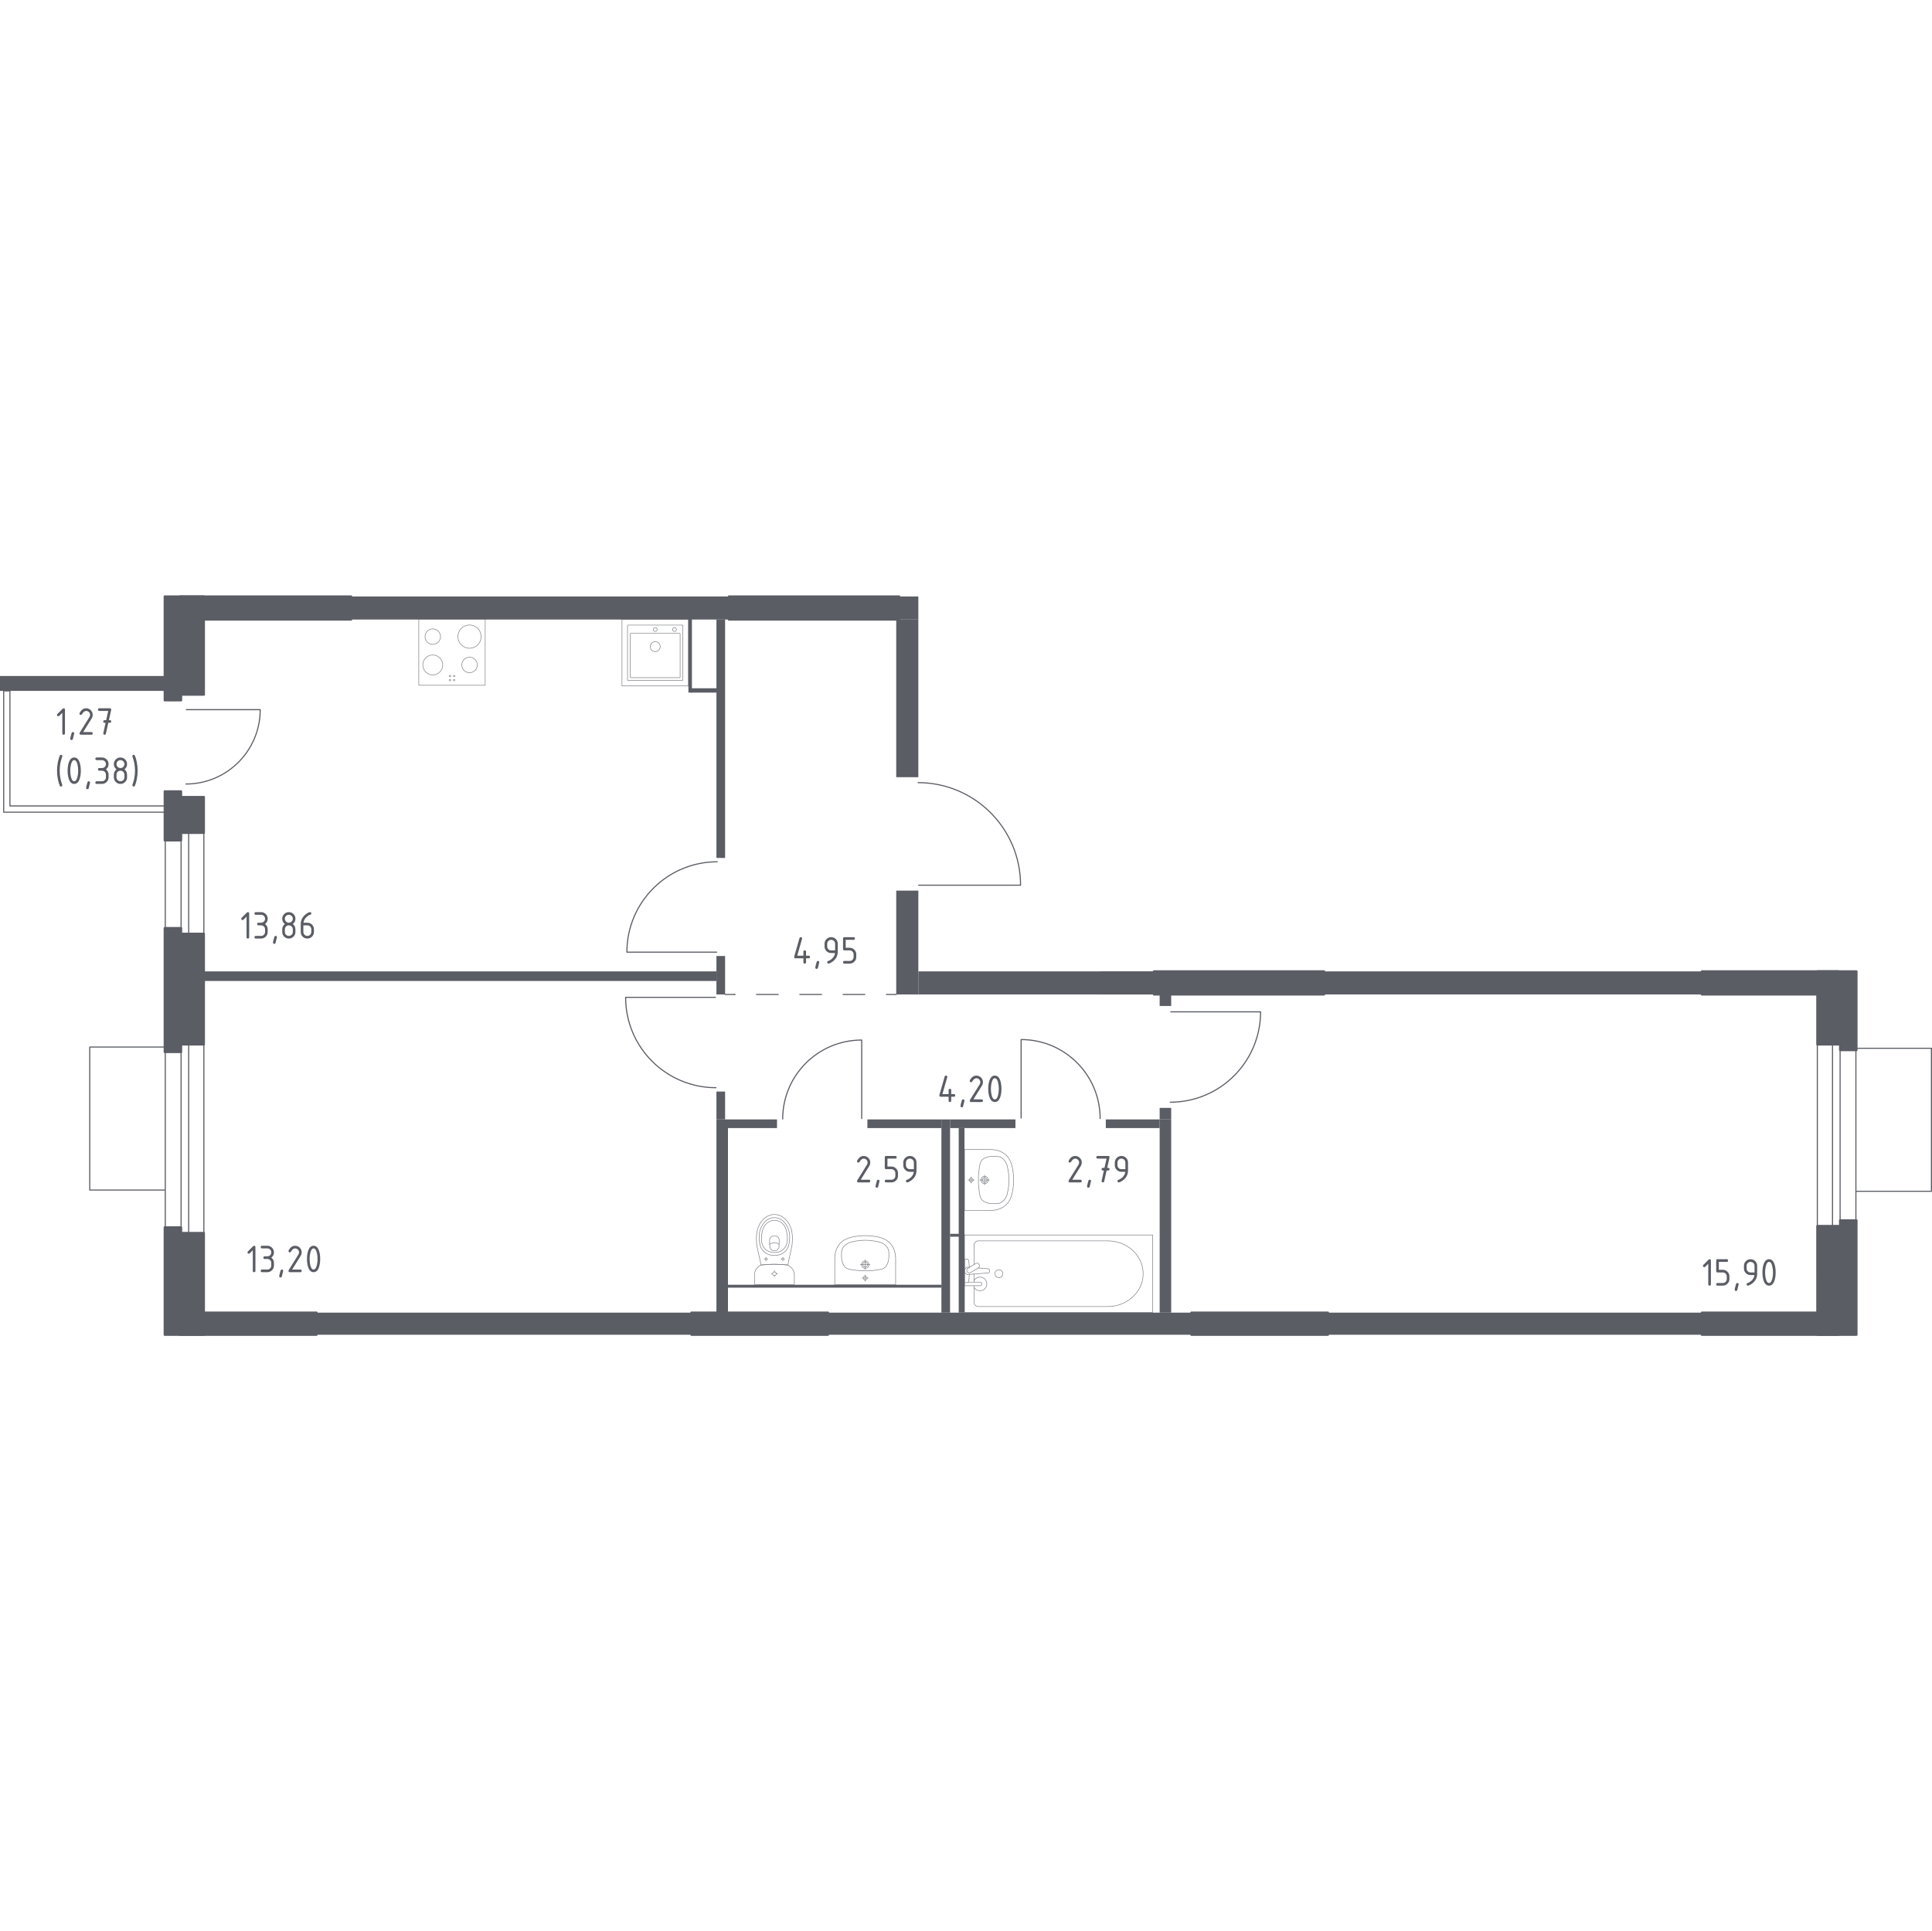 <?xml version="1.0" encoding="iso-8859-1"?>
<!-- Generator: Adobe Illustrator 27.0.0, SVG Export Plug-In . SVG Version: 6.00 Build 0)  -->
<svg version="1.1" xmlns="http://www.w3.org/2000/svg" xmlns:xlink="http://www.w3.org/1999/xlink" x="0px" y="0px"
	 viewBox="0 0 1000.283 1000" style="enable-background:new 0 0 1000.283 1000;" xml:space="preserve">
<g id="&#x426;&#x432;&#x435;&#x442;_&#x43A;&#x432;">
</g>
<g id="&#x41E;&#x43A;&#x43D;&#x430;_x2C__&#x434;&#x432;&#x435;&#x440;&#x438;">
	<g>
		
			<path style="fill:none;stroke:#5B5D65;stroke-width:0.566;stroke-linecap:round;stroke-linejoin:round;stroke-miterlimit:10;" d="
			M475.621,458.365l52.773,0c0-29.339-23.767-53.117-53.09-53.117"/>
	</g>
	<g>
		
			<path style="fill:none;stroke:#5B5D65;stroke-width:0.566;stroke-linecap:round;stroke-linejoin:round;stroke-miterlimit:10;" d="
			M370.395,516.425l-46.488,0c0,25.845,20.936,46.792,46.768,46.792"/>
	</g>
	<g>
		
			<path style="fill:none;stroke:#5B5D65;stroke-width:0.566;stroke-linecap:round;stroke-linejoin:round;stroke-miterlimit:10;" d="
			M371.059,493.032l-46.488,0c0-25.845,20.936-46.792,46.768-46.792"/>
	</g>
	<g>
		
			<path style="fill:none;stroke:#5B5D65;stroke-width:0.566;stroke-linecap:round;stroke-linejoin:round;stroke-miterlimit:10;" d="
			M606.17,523.936l46.488,0c0,25.845-20.936,46.792-46.768,46.792"/>
	</g>
	<g>
		
			<path style="fill:none;stroke:#5B5D65;stroke-width:0.566;stroke-linecap:round;stroke-linejoin:round;stroke-miterlimit:10;" d="
			M446.146,579.187V538.54c-22.597,0-40.912,18.305-40.912,40.891"/>
	</g>
	<g>
		
			<path style="fill:none;stroke:#5B5D65;stroke-width:0.566;stroke-linecap:round;stroke-linejoin:round;stroke-miterlimit:10;" d="
			M528.68,578.938v-40.646c22.597,0,40.912,18.306,40.912,40.891"/>
	</g>
	
		<polyline style="fill:none;stroke:#5B5D65;stroke-width:0.566;stroke-linecap:round;stroke-linejoin:round;stroke-miterlimit:10;" points="
		85.291,616.207 46.465,616.207 46.465,542.159 85.235,542.159 	"/>
	<g>
		
			<rect x="93.758" y="539.123" style="fill:none;stroke:#5B5D65;stroke-width:0.566;stroke-linecap:round;stroke-linejoin:round;stroke-miterlimit:10;" width="3.931" height="103.405"/>
		
			<rect x="85.578" y="539.123" style="fill:none;stroke:#5B5D65;stroke-width:0.566;stroke-linecap:round;stroke-linejoin:round;stroke-miterlimit:10;" width="19.971" height="103.405"/>
	</g>
	<g>
		
			<rect x="93.759" y="426.818" style="fill:none;stroke:#5B5D65;stroke-width:0.566;stroke-linecap:round;stroke-linejoin:round;stroke-miterlimit:10;" width="3.931" height="57.584"/>
		
			<rect x="85.578" y="426.818" style="fill:none;stroke:#5B5D65;stroke-width:0.566;stroke-linecap:round;stroke-linejoin:round;stroke-miterlimit:10;" width="19.971" height="57.584"/>
	</g>
	<g>
		
			<rect x="948.776" y="540.368" style="fill:none;stroke:#5B5D65;stroke-width:0.566;stroke-linecap:round;stroke-linejoin:round;stroke-miterlimit:10;" width="3.931" height="120.862"/>
		
			<rect x="940.915" y="540.368" style="fill:none;stroke:#5B5D65;stroke-width:0.566;stroke-linecap:round;stroke-linejoin:round;stroke-miterlimit:10;" width="19.971" height="120.862"/>
	</g>
	
		<polyline style="fill:none;stroke:#5B5D65;stroke-width:0.566;stroke-linecap:round;stroke-linejoin:round;stroke-miterlimit:10;" points="
		961.175,616.85 1000,616.85 1000,542.802 961.23,542.802 	"/>
	<g>
		
			<path style="fill:none;stroke:#5B5D65;stroke-width:0.566;stroke-linecap:round;stroke-linejoin:round;stroke-miterlimit:10;" d="
			M96.474,367.464l38.251,0c0,21.266-17.227,38.501-38.482,38.501"/>
	</g>
	
		<polygon style="fill:none;stroke:#5B5D65;stroke-width:0.566;stroke-linecap:round;stroke-linejoin:round;stroke-miterlimit:10;" points="
		5.138,417.317 5.138,357.737 1.903,357.737 1.903,417.317 1.903,420.552 5.138,420.552 85.29,420.552 85.29,417.317 	"/>
</g>
<g id="&#x41F;&#x435;&#x440;&#x435;&#x433;&#x43E;&#x440;&#x43E;&#x434;&#x43A;&#x438;">
	<rect x="685.525" y="502.985" style="fill:#5B5D65;" width="195.624" height="11.947"/>
	<rect x="163.863" y="679.694" style="fill:#5B5D65;" width="194.129" height="11.45"/>
	<rect x="428.675" y="679.694" style="fill:#5B5D65;" width="188.156" height="11.45"/>
	<rect x="687.516" y="679.694" style="fill:#5B5D65;" width="193.632" height="11.45"/>
	<rect x="181.783" y="308.856" style="fill:#5B5D65;" width="195.624" height="11.946"/>
	<rect x="465.511" y="308.856" style="fill:#5B5D65;" width="9.956" height="11.946"/>
	<rect x="487.413" y="579.644" style="fill:#5B5D65;" width="4.48" height="100.052"/>
	<g>
		<rect x="600.407" y="573.67" style="fill:#5B5D65;" width="5.971" height="5.973"/>
		<rect x="600.407" y="514.932" style="fill:#5B5D65;" width="5.971" height="5.974"/>
	</g>
	<rect x="600.407" y="579.644" style="fill:#5B5D65;" width="5.971" height="100.052"/>
	<rect x="370.935" y="579.644" style="fill:#5B5D65;" width="5.97" height="100.052"/>
	<g>
		<rect x="376.908" y="579.643" style="fill:#5B5D65;" width="25.386" height="4.48"/>
		<rect x="449.085" y="579.643" style="fill:#5B5D65;" width="38.328" height="4.48"/>
	</g>
	<g>
		<rect x="491.893" y="579.643" style="fill:#5B5D65;" width="33.848" height="4.48"/>
		<rect x="572.531" y="579.643" style="fill:#5B5D65;" width="27.876" height="4.48"/>
	</g>
	<rect x="105.125" y="502.988" style="fill:#5B5D65;" width="265.809" height="4.977"/>
	<rect x="491.893" y="638.878" style="fill:#5B5D65;" width="7.466" height="1.494"/>
	<rect x="496.373" y="584.123" style="fill:#5B5D65;" width="2.985" height="95.573"/>
	<g>
		<rect x="464.018" y="320.802" style="fill:#5B5D65;" width="11.447" height="81.635"/>
		<rect x="464.018" y="461.175" style="fill:#5B5D65;" width="11.447" height="53.758"/>
	</g>
	<rect x="475.467" y="502.985" style="fill:#5B5D65;" width="121.953" height="11.947"/>
	<rect x="376.909" y="665.259" style="fill:#5B5D65;" width="110.504" height="1.494"/>
	<g>
		<rect x="370.935" y="495.021" style="fill:#5B5D65;" width="4.48" height="19.912"/>
		<rect x="370.935" y="565.209" style="fill:#5B5D65;" width="4.48" height="14.434"/>
		<rect x="370.935" y="320.802" style="fill:#5B5D65;" width="4.48" height="123.448"/>
	</g>
	<rect x="356.417" y="320.305" style="fill:#5B5D65;" width="1.825" height="38.329"/>
	<rect x="357.72" y="356.393" style="fill:#5B5D65;" width="15.622" height="2.241"/>
	<rect x="569.592" y="502.985" style="fill:#5B5D65;" width="27.828" height="11.947"/>
	<rect y="350.031" style="fill:#5B5D65;" width="85.579" height="7.707"/>
</g>
<g id="&#x43F;&#x443;&#x43D;&#x43A;&#x442;&#x438;&#x440;">
	<g>
		<g>
			
				<line style="fill:none;stroke:#5B5D65;stroke-width:0.566;stroke-linecap:round;stroke-linejoin:round;" x1="464.018" y1="514.933" x2="458.964" y2="514.933"/>
			
				<line style="fill:none;stroke:#5B5D65;stroke-width:0.566;stroke-linecap:round;stroke-linejoin:round;stroke-dasharray:11.213,11.213,0,0,0,0;" x1="447.75" y1="514.933" x2="380.469" y2="514.933"/>
			
				<line style="fill:none;stroke:#5B5D65;stroke-width:0.566;stroke-linecap:round;stroke-linejoin:round;" x1="380.469" y1="514.933" x2="375.415" y2="514.933"/>
		</g>
	</g>
</g>
<g id="&#x421;&#x430;&#x43D;&#x442;&#x435;&#x445;&#x43D;&#x438;&#x43A;&#x430;">
	<g style="opacity:0.8;">
		
			<rect x="216.818" y="320.449" style="fill:none;stroke:#5B5D65;stroke-width:0.283;stroke-linecap:round;stroke-linejoin:round;stroke-miterlimit:10;" width="34.387" height="34.387"/>
		
			<circle style="fill:none;stroke:#5B5D65;stroke-width:0.283;stroke-linecap:round;stroke-linejoin:round;stroke-miterlimit:10;" cx="243.097" cy="329.648" r="6.018"/>
		
			<circle style="fill:none;stroke:#5B5D65;stroke-width:0.283;stroke-linecap:round;stroke-linejoin:round;stroke-miterlimit:10;" cx="224.068" cy="344.314" r="5.158"/>
		
			<circle style="fill:none;stroke:#5B5D65;stroke-width:0.283;stroke-linecap:round;stroke-linejoin:round;stroke-miterlimit:10;" cx="224.068" cy="329.648" r="4.012"/>
		
			<circle style="fill:none;stroke:#5B5D65;stroke-width:0.283;stroke-linecap:round;stroke-linejoin:round;stroke-miterlimit:10;" cx="243.097" cy="344.314" r="4.012"/>
		
			<circle style="fill:none;stroke:#5B5D65;stroke-width:0.283;stroke-linecap:round;stroke-linejoin:round;stroke-miterlimit:10;" cx="232.979" cy="352.178" r="0.387"/>
		
			<circle style="fill:none;stroke:#5B5D65;stroke-width:0.283;stroke-linecap:round;stroke-linejoin:round;stroke-miterlimit:10;" cx="235.126" cy="352.178" r="0.387"/>
		
			<circle style="fill:none;stroke:#5B5D65;stroke-width:0.283;stroke-linecap:round;stroke-linejoin:round;stroke-miterlimit:10;" cx="235.126" cy="350.031" r="0.387"/>
		
			<circle style="fill:none;stroke:#5B5D65;stroke-width:0.283;stroke-linecap:round;stroke-linejoin:round;stroke-miterlimit:10;" cx="232.979" cy="350.031" r="0.387"/>
	</g>
	<g style="opacity:0.8;">
		
			<rect x="322.029" y="320.802" style="fill:none;stroke:#5B5D65;stroke-width:0.283;stroke-linecap:round;stroke-linejoin:round;stroke-miterlimit:10;" width="34.387" height="34.387"/>
		
			<circle style="fill:none;stroke:#5B5D65;stroke-width:0.283;stroke-linecap:round;stroke-linejoin:round;stroke-miterlimit:10;" cx="339.245" cy="334.837" r="2.579"/>
		
			<circle style="fill:none;stroke:#5B5D65;stroke-width:0.283;stroke-linecap:round;stroke-linejoin:round;stroke-miterlimit:10;" cx="339.245" cy="325.96" r="1.003"/>
		
			<circle style="fill:none;stroke:#5B5D65;stroke-width:0.283;stroke-linecap:round;stroke-linejoin:round;stroke-miterlimit:10;" cx="349.219" cy="325.96" r="1.003"/>
		
			<path style="fill:none;stroke:#5B5D65;stroke-width:0.283;stroke-linecap:round;stroke-linejoin:round;stroke-miterlimit:10;" d="
			M353.264,352.324h-28.083c-0.158,0-0.287-0.129-0.287-0.287v-28.083c0-0.158,0.129-0.287,0.287-0.287h28.083
			c0.158,0,0.287,0.129,0.287,0.287v28.083C353.551,352.195,353.422,352.324,353.264,352.324z"/>
		
			<path style="fill:none;stroke:#5B5D65;stroke-width:0.283;stroke-linecap:round;stroke-linejoin:round;stroke-miterlimit:10;" d="
			M351.845,350.888h-25.217c-0.158,0-0.287-0.129-0.287-0.287V328.25c0-0.158,0.129-0.287,0.287-0.287h25.217
			c0.158,0,0.287,0.129,0.287,0.287v22.352C352.132,350.759,352.003,350.888,351.845,350.888z"/>
	</g>
	<g style="opacity:0.8;">
		
			<line style="fill:none;stroke:#5B5D65;stroke-width:0.283;stroke-linecap:round;stroke-linejoin:round;stroke-miterlimit:10;" x1="504.283" y1="659.713" x2="504.283" y2="663.897"/>
		
			<path style="fill:none;stroke:#5B5D65;stroke-width:0.283;stroke-linecap:round;stroke-linejoin:round;stroke-miterlimit:10;" d="
			M504.283,665.751v8.647c0,1.181,1.033,2.135,2.305,2.135h66.911c4.565,0,8.973-1.575,12.353-4.416
			c8.022-6.747,8.022-18.425,0-25.169c-3.38-2.845-7.788-4.42-12.353-4.42h-66.911c-1.272,0-2.305,0.958-2.305,2.139v10.126"/>
		
			<rect x="499.359" y="639.472" style="fill:none;stroke:#5B5D65;stroke-width:0.283;stroke-linecap:round;stroke-linejoin:round;stroke-miterlimit:10;" width="97.43" height="40.118"/>
		
			<path style="fill:none;stroke:#5B5D65;stroke-width:0.283;stroke-linecap:round;stroke-linejoin:round;stroke-miterlimit:10;" d="
			M519.216,659.532c0,1.134-0.918,2.052-2.052,2.052c-1.132,0-2.052-0.918-2.052-2.052s0.92-2.054,2.052-2.054
			C518.298,657.478,519.216,658.398,519.216,659.532z"/>
		
			<path style="fill:none;stroke:#5B5D65;stroke-width:0.283;stroke-linecap:round;stroke-linejoin:round;stroke-miterlimit:10;" d="
			M499.36,663.897v1.854h3.021h0.206h4.773c0,0,0.983-0.034,0.983-0.926c0-0.892-0.983-0.928-0.983-0.928h-4.773h-0.206h-1.115"/>
		
			<path style="fill:none;stroke:#5B5D65;stroke-width:0.283;stroke-linecap:round;stroke-linejoin:round;stroke-miterlimit:10;" d="
			M501.957,656.193l-0.602-0.05c-0.954-0.077-1.858,0.641-1.981,1.692c-0.008,0.071-0.012,0.14-0.012,0.212
			c0,0.071,0.004,0.142,0.012,0.212c0.123,1.051,1.027,1.769,1.981,1.694l10.36-0.855c0.33,0,0.596-0.295,0.596-0.661v-0.778
			c0-0.368-0.267-0.659-0.596-0.659l-5.248-0.434"/>
		
			<path style="fill:none;stroke:#5B5D65;stroke-width:0.283;stroke-linecap:round;stroke-linejoin:round;stroke-miterlimit:10;" d="
			M506.804,654.613l0.184,0.303c0.323,0.542,0.15,1.249-0.392,1.573l-4.157,2.505c-0.54,0.325-1.247,0.15-1.575-0.388l-0.182-0.309
			c-0.326-0.536-0.148-1.245,0.39-1.571l4.159-2.503C505.771,653.897,506.479,654.071,506.804,654.613z"/>
		
			<path style="fill:none;stroke:#5B5D65;stroke-width:0.283;stroke-linecap:round;stroke-linejoin:round;stroke-miterlimit:10;" d="
			M501.872,656.246c-0.079-1.462-0.229-3.361-0.487-3.869c-0.362-0.708-1.369-0.394-1.369-0.394h-0.643v12.135h0.643
			c0,0,1.007,0.311,1.369-0.396c0.254-0.5,0.403-2.355,0.483-3.809"/>
		
			<path style="fill:none;stroke:#5B5D65;stroke-width:0.283;stroke-linecap:round;stroke-linejoin:round;stroke-miterlimit:10;" d="
			M504.283,666.552c0.606,1.083,1.765,1.815,3.093,1.815c1.957,0,3.544-1.585,3.544-3.542c0-1.957-1.587-3.542-3.544-3.542
			c-1.329,0-2.487,0.732-3.093,1.815"/>
	</g>
	<g style="opacity:0.8;">
		
			<path style="fill:none;stroke:#5B5D65;stroke-width:0.283;stroke-linecap:round;stroke-linejoin:round;stroke-miterlimit:10;" d="
			M509.772,609.797c0.665,0,1.203,0.542,1.203,1.208c0,0.665-0.539,1.205-1.203,1.205c-0.666,0-1.205-0.54-1.205-1.205
			C508.568,610.339,509.106,609.797,509.772,609.797z"/>
		
			<path style="fill:none;stroke:#5B5D65;stroke-width:0.283;stroke-linecap:round;stroke-linejoin:round;stroke-miterlimit:10;" d="
			M509.773,609.092c1.053,0,1.907,0.858,1.907,1.914c0,1.054-0.854,1.91-1.907,1.91c-1.056,0-1.909-0.856-1.909-1.91
			C507.864,609.95,508.717,609.092,509.773,609.092z"/>
		
			<path style="fill:none;stroke:#5B5D65;stroke-width:0.283;stroke-linecap:round;stroke-linejoin:round;stroke-miterlimit:10;" d="
			M499.359,595.243v0.006v31.51v0.006c4.375,0,8.751,0,13.126,0c0.03-0.001,0.064-0.002,0.097-0.003
			c1.336,0.029,4.904-0.08,7.796-2.426c2.427-1.968,3.127-4.497,3.674-6.473c0.157-0.567,0.216-0.987,0.35-1.823
			c0.635-3.951,0.431-7.39,0-10.071c-0.134-0.836-0.193-1.256-0.35-1.823c-0.547-1.976-1.247-4.505-3.674-6.473
			c-2.892-2.346-6.461-2.455-7.796-2.426c-0.033-0.001-0.067-0.002-0.097-0.003C508.11,595.243,503.734,595.243,499.359,595.243z"/>
		
			<path style="fill:none;stroke:#5B5D65;stroke-width:0.283;stroke-linecap:round;stroke-linejoin:round;stroke-miterlimit:10;" d="
			M514.249,598.738c-0.772,0.012-1.643,0.032-2.725,0.319c-0.355,0.094-1.596,0.423-2.509,1.086c-1.671,1.213-1.821,3.293-2.255,6.8
			c-0.206,1.669-0.204,3.044-0.199,4.059c0,0,0,0.001,0,0.002s0,0.001,0,0.001c-0.005,1.015-0.007,2.39,0.199,4.059
			c0.434,3.505,0.584,5.586,2.255,6.8c0.893,0.649,2.098,0.976,2.456,1.073c1.101,0.299,1.989,0.319,2.778,0.332
			c1.546,0.025,2.461,0.04,3.469-0.346c1.792-0.686,2.661-2.174,3.113-2.947c0.572-0.98,0.769-2.056,1.161-4.208
			c0,0,0.428-2.348,0.428-4.762c0,0,0-0.001,0-0.001c0,0,0-0.001,0-0.002c0-2.408-0.428-4.762-0.428-4.762
			c-0.389-2.137-0.583-3.205-1.139-4.168c-0.451-0.782-1.325-2.297-3.135-2.988C516.708,598.699,515.784,598.714,514.249,598.738z"
			/>
		
			<line style="fill:none;stroke:#5B5D65;stroke-width:0.283;stroke-linecap:round;stroke-linejoin:round;stroke-miterlimit:10;" x1="509.772" y1="613.511" x2="509.772" y2="608.496"/>
		
			<line style="fill:none;stroke:#5B5D65;stroke-width:0.283;stroke-linecap:round;stroke-linejoin:round;stroke-miterlimit:10;" x1="512.279" y1="611.004" x2="507.264" y2="611.004"/>
		
			<path style="fill:none;stroke:#5B5D65;stroke-width:0.283;stroke-linecap:round;stroke-linejoin:round;stroke-miterlimit:10;" d="
			M502.828,609.993c0.558,0,1.009,0.453,1.009,1.011c0,0.557-0.452,1.009-1.009,1.009c-0.559,0-1.011-0.452-1.011-1.009
			C501.818,610.447,502.269,609.993,502.828,609.993z"/>
		
			<line style="fill:none;stroke:#5B5D65;stroke-width:0.283;stroke-linecap:round;stroke-linejoin:round;stroke-miterlimit:10;" x1="502.828" y1="612.618" x2="502.828" y2="609.389"/>
		
			<line style="fill:none;stroke:#5B5D65;stroke-width:0.283;stroke-linecap:round;stroke-linejoin:round;stroke-miterlimit:10;" x1="504.442" y1="611.004" x2="501.213" y2="611.004"/>
	</g>
	<g style="opacity:0.8;">
		
			<path style="fill:none;stroke:#5B5D65;stroke-width:0.283;stroke-linecap:round;stroke-linejoin:round;stroke-miterlimit:10;" d="
			M446.744,654.845c0-0.665,0.541-1.203,1.208-1.203c0.665,0,1.205,0.539,1.205,1.203c0,0.666-0.54,1.205-1.205,1.205
			C447.285,656.05,446.744,655.512,446.744,654.845z"/>
		
			<path style="fill:none;stroke:#5B5D65;stroke-width:0.283;stroke-linecap:round;stroke-linejoin:round;stroke-miterlimit:10;" d="
			M446.038,654.845c0-1.053,0.858-1.907,1.914-1.907c1.054,0,1.91,0.854,1.91,1.907c0,1.056-0.856,1.909-1.91,1.909
			C446.897,656.754,446.038,655.901,446.038,654.845z"/>
		
			<path style="fill:none;stroke:#5B5D65;stroke-width:0.283;stroke-linecap:round;stroke-linejoin:round;stroke-miterlimit:10;" d="
			M432.19,665.259h0.006h31.51h0.006c0-4.375,0-8.751,0-13.126c-0.001-0.03-0.002-0.064-0.003-0.097
			c0.029-1.336-0.08-4.904-2.426-7.796c-1.968-2.427-4.497-3.127-6.473-3.674c-0.567-0.157-0.987-0.216-1.823-0.35
			c-3.952-0.635-7.39-0.431-10.071,0c-0.836,0.134-1.256,0.193-1.823,0.35c-1.976,0.547-4.505,1.247-6.473,3.674
			c-2.346,2.892-2.455,6.461-2.426,7.796c-0.001,0.033-0.002,0.067-0.003,0.097C432.19,656.508,432.19,660.883,432.19,665.259z"/>
		
			<path style="fill:none;stroke:#5B5D65;stroke-width:0.283;stroke-linecap:round;stroke-linejoin:round;stroke-miterlimit:10;" d="
			M435.685,650.368c0.012,0.772,0.032,1.643,0.319,2.725c0.094,0.355,0.423,1.596,1.086,2.509c1.213,1.671,3.293,1.821,6.8,2.255
			c1.669,0.206,3.044,0.204,4.059,0.199c0,0,0.001,0,0.001,0c0,0,0.001,0,0.001,0c1.015,0.005,2.39,0.007,4.059-0.199
			c3.505-0.434,5.586-0.584,6.8-2.255c0.649-0.893,0.976-2.098,1.073-2.456c0.299-1.101,0.319-1.989,0.332-2.778
			c0.025-1.546,0.04-2.461-0.346-3.469c-0.686-1.792-2.174-2.661-2.947-3.113c-0.98-0.572-2.056-0.769-4.208-1.161
			c0,0-2.348-0.428-4.762-0.428c0,0-0.001,0-0.001,0c0,0-0.001,0-0.001,0c-2.408,0-4.762,0.428-4.762,0.428
			c-2.137,0.389-3.205,0.583-4.168,1.139c-0.782,0.451-2.297,1.325-2.988,3.135C435.646,647.909,435.661,648.833,435.685,650.368z"
			/>
		
			<line style="fill:none;stroke:#5B5D65;stroke-width:0.283;stroke-linecap:round;stroke-linejoin:round;stroke-miterlimit:10;" x1="450.458" y1="654.846" x2="445.443" y2="654.846"/>
		
			<line style="fill:none;stroke:#5B5D65;stroke-width:0.283;stroke-linecap:round;stroke-linejoin:round;stroke-miterlimit:10;" x1="447.951" y1="652.339" x2="447.951" y2="657.354"/>
		
			<path style="fill:none;stroke:#5B5D65;stroke-width:0.283;stroke-linecap:round;stroke-linejoin:round;stroke-miterlimit:10;" d="
			M446.94,661.79c0-0.558,0.453-1.01,1.011-1.01c0.557,0,1.009,0.452,1.009,1.01c0,0.559-0.452,1.011-1.009,1.011
			C447.394,662.8,446.94,662.348,446.94,661.79z"/>
		
			<line style="fill:none;stroke:#5B5D65;stroke-width:0.283;stroke-linecap:round;stroke-linejoin:round;stroke-miterlimit:10;" x1="449.565" y1="661.79" x2="446.336" y2="661.79"/>
		
			<line style="fill:none;stroke:#5B5D65;stroke-width:0.283;stroke-linecap:round;stroke-linejoin:round;stroke-miterlimit:10;" x1="447.951" y1="660.176" x2="447.951" y2="663.404"/>
	</g>
	<g style="opacity:0.8;">
		
			<ellipse style="fill:none;stroke:#5B5D65;stroke-width:0.283;stroke-linecap:round;stroke-linejoin:round;stroke-miterlimit:10;" cx="400.947" cy="659.545" rx="0.944" ry="0.941"/>
		
			<line style="fill:none;stroke:#5B5D65;stroke-width:0.283;stroke-linecap:round;stroke-linejoin:round;stroke-miterlimit:10;" x1="402.596" y1="659.545" x2="401.891" y2="659.545"/>
		
			<line style="fill:none;stroke:#5B5D65;stroke-width:0.283;stroke-linecap:round;stroke-linejoin:round;stroke-miterlimit:10;" x1="400.003" y1="659.545" x2="399.298" y2="659.545"/>
		
			<line style="fill:none;stroke:#5B5D65;stroke-width:0.283;stroke-linecap:round;stroke-linejoin:round;stroke-miterlimit:10;" x1="400.947" y1="657.901" x2="400.947" y2="658.604"/>
		
			<line style="fill:none;stroke:#5B5D65;stroke-width:0.283;stroke-linecap:round;stroke-linejoin:round;stroke-miterlimit:10;" x1="400.947" y1="660.486" x2="400.947" y2="661.19"/>
		
			<line style="fill:none;stroke:#5B5D65;stroke-width:0.283;stroke-linecap:round;stroke-linejoin:round;stroke-miterlimit:10;" x1="406.199" y1="651.909" x2="405.819" y2="651.909"/>
		
			<line style="fill:none;stroke:#5B5D65;stroke-width:0.283;stroke-linecap:round;stroke-linejoin:round;stroke-miterlimit:10;" x1="404.801" y1="651.909" x2="404.42" y2="651.909"/>
		
			<line style="fill:none;stroke:#5B5D65;stroke-width:0.283;stroke-linecap:round;stroke-linejoin:round;stroke-miterlimit:10;" x1="405.31" y1="651.022" x2="405.31" y2="651.401"/>
		
			<line style="fill:none;stroke:#5B5D65;stroke-width:0.283;stroke-linecap:round;stroke-linejoin:round;stroke-miterlimit:10;" x1="405.31" y1="652.417" x2="405.31" y2="652.796"/>
		
			<circle style="fill:none;stroke:#5B5D65;stroke-width:0.283;stroke-linecap:round;stroke-linejoin:round;stroke-miterlimit:10;" cx="405.31" cy="651.909" r="0.509"/>
		
			<circle style="fill:none;stroke:#5B5D65;stroke-width:0.283;stroke-linecap:round;stroke-linejoin:round;stroke-miterlimit:10;" cx="396.585" cy="651.909" r="0.509"/>
		
			<line style="fill:none;stroke:#5B5D65;stroke-width:0.283;stroke-linecap:round;stroke-linejoin:round;stroke-miterlimit:10;" x1="397.474" y1="651.909" x2="397.094" y2="651.909"/>
		
			<line style="fill:none;stroke:#5B5D65;stroke-width:0.283;stroke-linecap:round;stroke-linejoin:round;stroke-miterlimit:10;" x1="396.075" y1="651.909" x2="395.695" y2="651.909"/>
		
			<line style="fill:none;stroke:#5B5D65;stroke-width:0.283;stroke-linecap:round;stroke-linejoin:round;stroke-miterlimit:10;" x1="396.585" y1="651.022" x2="396.585" y2="651.401"/>
		
			<line style="fill:none;stroke:#5B5D65;stroke-width:0.283;stroke-linecap:round;stroke-linejoin:round;stroke-miterlimit:10;" x1="396.585" y1="652.417" x2="396.585" y2="652.796"/>
		
			<path style="fill:none;stroke:#5B5D65;stroke-width:0.283;stroke-linecap:round;stroke-linejoin:round;stroke-miterlimit:10;" d="
			M391.731,643.777c0.026,0.393,0.056,0.716,0.078,0.928c0.689,3.871,1.521,6.459,2.209,10.33c2.082-0.241,4.404-0.401,6.929-0.401
			c2.536,0,4.866,0.159,6.955,0.401c0.689-3.871,1.495-6.459,2.183-10.33c0.022-0.212,0.052-0.535,0.078-0.928
			c0.153-2.32,0.409-6.229-1.5-9.755c-0.308-0.569-0.941-1.715-2.15-2.81c-0.724-0.656-2.649-2.346-5.497-2.347
			c-0.024,0-0.046,0.002-0.069,0.002c-0.023,0-0.046-0.002-0.069-0.002c-2.848,0.002-4.773,1.691-5.497,2.347
			c-1.209,1.095-1.842,2.241-2.15,2.81C391.321,637.548,391.578,641.457,391.731,643.777z"/>
		
			<path style="fill:none;stroke:#5B5D65;stroke-width:0.283;stroke-linecap:round;stroke-linejoin:round;stroke-miterlimit:10;" d="
			M393.238,643.13c0.162,1.164,0.359,2.466,1.274,3.803c1.129,1.649,2.645,2.319,3.14,2.53c1.347,0.574,2.495,0.574,3.296,0.574
			s1.948,0,3.296-0.574c0.494-0.211,2.01-0.881,3.14-2.53c0.916-1.337,1.112-2.639,1.274-3.803c0.207-1.483,0.748-5.362-1.531-8.851
			c-0.568-0.869-1.783-2.703-4.117-3.461c-0.484-0.157-2.158-0.638-4.124,0c-2.334,0.758-3.549,2.592-4.116,3.461
			C392.49,637.769,393.031,641.647,393.238,643.13z"/>
		
			<path style="fill:none;stroke:#5B5D65;stroke-width:0.283;stroke-linecap:round;stroke-linejoin:round;stroke-miterlimit:10;" d="
			M396.165,646.776c1.808,1.778,4.165,1.772,4.783,1.767c0.618,0.005,2.975,0.011,4.783-1.767c1.599-1.573,1.946-3.732,1.935-5.446
			c-0.007-1.061-0.094-1.87-0.21-2.529c-0.287-1.629-0.576-3.265-1.768-4.671c-0.943-1.112-2.62-2.278-4.754-2.256
			c-2.525,0.026-4.152,1.699-4.654,2.281c-1.259,1.46-1.568,3.16-1.838,4.646c-0.109,0.602-0.203,1.437-0.21,2.529
			C394.219,643.044,394.565,645.203,396.165,646.776z"/>
		
			<path style="fill:none;stroke:#5B5D65;stroke-width:0.283;stroke-linecap:round;stroke-linejoin:round;stroke-miterlimit:10;" d="
			M398.563,645.845c0.097,0.278,0.297,0.733,0.702,1.149c0.227,0.234,0.456,0.391,0.64,0.496c0.004,0,0.007,0,0.011,0
			c0.962,0,1.108,0,2.064,0c0.004,0,0.007,0,0.011,0c0.184-0.105,0.413-0.262,0.64-0.496c0.405-0.417,0.605-0.871,0.702-1.149
			c0.034-1.282,0.068-2.563,0.102-3.845c-0.01-0.173-0.068-0.82-0.563-1.354c-0.386-0.416-0.83-0.538-1.009-0.576
			c-0.61,0-1.22,0-1.829,0c-0.179,0.038-0.622,0.16-1.009,0.576c-0.495,0.534-0.553,1.181-0.563,1.354
			C398.495,643.282,398.529,644.564,398.563,645.845z"/>
		
			<path style="fill:none;stroke:#5B5D65;stroke-width:0.283;stroke-linecap:round;stroke-linejoin:round;stroke-miterlimit:10;" d="
			M398.518,644.332c0.291-0.228,1.155-0.842,2.399-0.852c1.281-0.01,2.172,0.627,2.46,0.852"/>
		
			<path style="fill:none;stroke:#5B5D65;stroke-width:0.283;stroke-linecap:round;stroke-linejoin:round;stroke-miterlimit:10;" d="
			M391.111,665.259h19.673c0.265,0,0.48-0.23,0.48-0.513c0,0,0-4.765,0-5.274c-0.06-0.279-0.157-0.642-0.316-1.05
			c-0.159-0.408-0.382-0.861-0.694-1.319c-0.411-0.604-0.869-1.056-1.29-1.389c-0.42-0.333-0.802-0.548-1.062-0.679
			c-1.044-0.121-2.149-0.221-3.31-0.292c-1.161-0.07-2.377-0.11-3.645-0.11c-1.263,0-2.475,0.04-3.631,0.11s-2.257,0.17-3.298,0.291
			c-0.23,0.097-0.575,0.261-0.963,0.529c-0.388,0.267-0.818,0.637-1.218,1.145c-0.432,0.548-0.712,1.108-0.895,1.597
			c-0.183,0.489-0.268,0.905-0.311,1.167c0,0.581,0,5.274,0,5.274C390.631,665.029,390.846,665.259,391.111,665.259z"/>
	</g>
</g>
<g id="&#x41D;&#x435;&#x441;&#x443;&#x449;&#x438;&#x435;">
	
		<rect x="93.179" y="679.694" style="fill:#5B5D65;stroke:#5B5D65;stroke-width:1.132;stroke-linecap:round;stroke-linejoin:round;stroke-miterlimit:10;" width="70.684" height="11.45"/>
	
		<rect x="357.992" y="679.694" style="fill:#5B5D65;stroke:#5B5D65;stroke-width:1.132;stroke-linecap:round;stroke-linejoin:round;stroke-miterlimit:10;" width="70.683" height="11.45"/>
	
		<rect x="616.833" y="679.694" style="fill:#5B5D65;stroke:#5B5D65;stroke-width:1.132;stroke-linecap:round;stroke-linejoin:round;stroke-miterlimit:10;" width="70.684" height="11.45"/>
	
		<rect x="881.148" y="679.694" style="fill:#5B5D65;stroke:#5B5D65;stroke-width:1.132;stroke-linecap:round;stroke-linejoin:round;stroke-miterlimit:10;" width="70.681" height="11.45"/>
	
		<rect x="93.179" y="308.856" style="fill:#5B5D65;stroke:#5B5D65;stroke-width:1.132;stroke-linecap:round;stroke-linejoin:round;stroke-miterlimit:10;" width="88.604" height="11.946"/>
	
		<rect x="377.406" y="308.856" style="fill:#5B5D65;stroke:#5B5D65;stroke-width:1.132;stroke-linecap:round;stroke-linejoin:round;stroke-miterlimit:10;" width="88.106" height="11.946"/>
	
		<rect x="881.148" y="502.985" style="fill:#5B5D65;stroke:#5B5D65;stroke-width:1.132;stroke-linecap:round;stroke-linejoin:round;stroke-miterlimit:10;" width="70.681" height="11.947"/>
	
		<rect x="597.42" y="502.985" style="fill:#5B5D65;stroke:#5B5D65;stroke-width:1.132;stroke-linecap:round;stroke-linejoin:round;stroke-miterlimit:10;" width="88.103" height="11.947"/>
	
		<polygon style="fill:#5B5D65;stroke:#5B5D65;stroke-width:1.132;stroke-linecap:round;stroke-linejoin:round;stroke-miterlimit:10;" points="
		85.29,308.856 105.55,308.856 105.55,359.707 93.758,359.707 93.758,362.635 85.29,362.635 	"/>
	
		<polygon style="fill:#5B5D65;stroke:#5B5D65;stroke-width:1.132;stroke-linecap:round;stroke-linejoin:round;stroke-miterlimit:10;" points="
		85.29,480.575 85.29,544.723 93.758,544.723 93.758,540.818 105.55,540.818 105.55,483.503 93.758,483.503 93.758,480.575 	"/>
	
		<polygon style="fill:#5B5D65;stroke:#5B5D65;stroke-width:1.132;stroke-linecap:round;stroke-linejoin:round;stroke-miterlimit:10;" points="
		85.29,691.144 105.55,691.144 105.55,638.461 93.758,638.461 93.758,635.533 85.29,635.533 	"/>
	
		<polygon style="fill:#5B5D65;stroke:#5B5D65;stroke-width:1.132;stroke-linecap:round;stroke-linejoin:round;stroke-miterlimit:10;" points="
		961.175,502.985 940.915,502.985 940.915,540.818 952.706,540.818 952.706,543.747 961.175,543.747 	"/>
	
		<polygon style="fill:#5B5D65;stroke:#5B5D65;stroke-width:1.132;stroke-linecap:round;stroke-linejoin:round;stroke-miterlimit:10;" points="
		961.175,691.144 940.915,691.144 940.915,634.838 952.706,634.838 952.706,631.91 961.175,631.91 	"/>
	
		<polygon style="fill:#5B5D65;stroke:#5B5D65;stroke-width:1.132;stroke-linecap:round;stroke-linejoin:round;stroke-miterlimit:10;" points="
		85.29,409.77 85.29,435.156 93.758,435.156 93.758,431.251 105.55,431.251 105.55,412.699 93.758,412.699 93.758,409.77 	"/>
</g>
<g id="&#x428;&#x430;&#x445;&#x442;&#x44B;">
</g>
<g id="&#x41B;&#x438;&#x444;&#x442;&#x44B;_x2C__&#x43B;&#x435;&#x441;&#x442;&#x43D;&#x438;&#x446;&#x44B;">
</g>
<g id="&#x41F;&#x43B;&#x43E;&#x449;&#x430;&#x434;&#x438;">
	<g>
		<path style="fill:#5B5D65;" d="M32.267,369.092l-1.572,1.573c-0.132,0.129-0.291,0.193-0.478,0.193
			c-0.458,0-0.687-0.228-0.687-0.684c0-0.187,0.065-0.346,0.197-0.477l2.674-2.674c0.18-0.18,0.363-0.27,0.55-0.27
			c0.456,0,0.685,0.228,0.685,0.684v12.315c0,0.456-0.229,0.684-0.685,0.684s-0.685-0.228-0.685-0.684V369.092z"/>
		<path style="fill:#5B5D65;" d="M37.741,379.069c0.456,0,0.685,0.225,0.685,0.674c0,0.062-0.235,1.033-0.705,2.913
			c-0.083,0.346-0.304,0.519-0.663,0.519c-0.456,0-0.685-0.229-0.685-0.685c0-0.311,0.235-1.278,0.705-2.902
			C37.174,379.241,37.395,379.069,37.741,379.069z"/>
		<path style="fill:#5B5D65;" d="M44.583,366.754c0.946,0,1.754,0.333,2.42,1c0.667,0.667,1.001,1.474,1.001,2.42
			c0,0.649-0.207,1.306-0.622,1.97l-4.312,6.924h4.25c0.456,0,0.685,0.228,0.685,0.684s-0.229,0.684-0.685,0.684h-5.473
			c-0.456,0-0.685-0.228-0.685-0.684c0-0.138,0.038-0.269,0.114-0.394l5.017-8.055c0.229-0.366,0.343-0.743,0.343-1.129
			c0-0.567-0.201-1.05-0.602-1.451s-0.885-0.601-1.451-0.601c-0.774,0-1.489,0.573-2.146,1.721
			c-0.125,0.221-0.321,0.332-0.591,0.332c-0.456,0-0.685-0.228-0.685-0.684c0-0.104,0.021-0.197,0.062-0.28
			C42.074,367.572,43.194,366.754,44.583,366.754z"/>
		<path style="fill:#5B5D65;" d="M54.671,374.28l-0.51,0c-0.457,0-0.686-0.228-0.686-0.684s0.228-0.684,0.683-0.684l0.806-0.001
			l1.075-4.788h-4.615c-0.456,0-0.685-0.228-0.685-0.685c0-0.456,0.229-0.684,0.685-0.684h5.473c0.449,0,0.678,0.221,0.685,0.664
			c0,0.042-0.007,0.097-0.021,0.166l-1.185,5.328l0.52,0c0.457,0,0.686,0.228,0.686,0.684s-0.229,0.684-0.687,0.684l-0.833-0.001
			l-1.238,5.62c-0.082,0.359-0.3,0.539-0.652,0.539c-0.464,0-0.695-0.228-0.695-0.684c0-0.069,0.005-0.121,0.014-0.156
			L54.671,374.28z"/>
		<path style="fill:#5B5D65;" d="M30.899,399.071c0,1.382,0.135,2.754,0.404,4.115c0.159,0.815,0.463,1.869,0.912,3.162
			c0.035,0.097,0.052,0.179,0.052,0.249c0,0.187-0.068,0.347-0.207,0.482s-0.301,0.202-0.487,0.202c-0.29,0-0.483-0.107-0.58-0.321
			c-0.38-0.815-0.719-1.956-1.016-3.421c-0.298-1.465-0.446-2.954-0.446-4.467c0-1.514,0.148-3.003,0.446-4.468
			c0.297-1.465,0.636-2.605,1.016-3.421c0.097-0.214,0.29-0.321,0.58-0.321c0.463,0,0.694,0.228,0.694,0.684
			c0,0.069-0.017,0.152-0.052,0.249c-0.449,1.292-0.753,2.346-0.912,3.162C31.034,396.317,30.899,397.688,30.899,399.071z"/>
		<path style="fill:#5B5D65;" d="M41.846,399.071c0,1.631-0.201,3.041-0.602,4.229c-0.587,1.742-1.527,2.612-2.819,2.612
			s-2.232-0.867-2.819-2.602c-0.401-1.188-0.602-2.602-0.602-4.239c0-1.638,0.2-3.051,0.602-4.24
			c0.587-1.734,1.527-2.602,2.819-2.602s2.232,0.871,2.819,2.612C41.645,396.03,41.846,397.44,41.846,399.071z M40.478,399.071
			c0-1.133-0.121-2.201-0.363-3.203c-0.366-1.514-0.93-2.27-1.689-2.27c-0.753,0-1.313,0.76-1.68,2.28
			c-0.248,1.023-0.373,2.087-0.373,3.193c0,1.126,0.121,2.194,0.363,3.203c0.366,1.513,0.929,2.27,1.689,2.27
			c0.76,0,1.323-0.757,1.689-2.27C40.357,401.264,40.478,400.197,40.478,399.071z"/>
		<path style="fill:#5B5D65;" d="M45.951,404.544c0.456,0,0.685,0.225,0.685,0.674c0,0.062-0.235,1.033-0.705,2.913
			c-0.083,0.346-0.304,0.519-0.663,0.519c-0.456,0-0.685-0.229-0.685-0.685c0-0.311,0.235-1.278,0.705-2.902
			C45.384,404.717,45.605,404.544,45.951,404.544z"/>
		<path style="fill:#5B5D65;" d="M52.793,399.071h-1.368c-0.456,0-0.685-0.228-0.685-0.684c0-0.457,0.229-0.685,0.685-0.685h1.368
			c0.573,0,1.059-0.198,1.456-0.596s0.597-0.883,0.597-1.457c0-0.566-0.201-1.05-0.602-1.451s-0.885-0.601-1.451-0.601h-2.736
			c-0.456,0-0.685-0.228-0.685-0.685c0-0.456,0.229-0.684,0.685-0.684h2.736c0.946,0,1.754,0.335,2.42,1.006
			c0.667,0.67,1.001,1.475,1.001,2.415c0,1.133-0.456,2.045-1.368,2.737c0.912,0.691,1.368,1.603,1.368,2.736v1.368
			c0,0.947-0.336,1.754-1.006,2.42c-0.67,0.667-1.476,1-2.415,1h-2.736c-0.456,0-0.685-0.228-0.685-0.684s0.229-0.684,0.685-0.684
			h2.736c0.573,0,1.059-0.199,1.456-0.596s0.597-0.883,0.597-1.457v-1.368c0-0.566-0.201-1.05-0.602-1.451
			S53.359,399.071,52.793,399.071z"/>
		<path style="fill:#5B5D65;" d="M62.371,405.912c-0.947,0-1.754-0.333-2.421-1c-0.667-0.667-1-1.474-1-2.42v-1.368
			c0-1.133,0.456-2.045,1.368-2.736c-0.912-0.691-1.368-1.604-1.368-2.737c0-0.947,0.333-1.753,1-2.42s1.474-1,2.421-1
			c0.946,0,1.754,0.333,2.42,1c0.667,0.667,1.001,1.474,1.001,2.42c0,1.133-0.456,2.045-1.368,2.737
			c0.656,0.498,1.07,1.109,1.243,1.834c0.083,0.366,0.125,1.123,0.125,2.27c0,0.947-0.334,1.754-1.001,2.42
			C64.125,405.578,63.317,405.912,62.371,405.912z M62.371,397.702c0.573,0,1.059-0.198,1.456-0.596
			c0.397-0.397,0.597-0.883,0.597-1.457c0-0.566-0.201-1.05-0.602-1.451c-0.4-0.401-0.885-0.601-1.451-0.601
			c-0.573,0-1.06,0.199-1.456,0.596c-0.397,0.397-0.597,0.883-0.597,1.457s0.199,1.059,0.597,1.457
			C61.311,397.504,61.797,397.702,62.371,397.702z M62.371,404.544c0.573,0,1.059-0.199,1.456-0.596
			c0.397-0.397,0.597-0.883,0.597-1.457v-1.368c0-0.566-0.201-1.05-0.602-1.451c-0.4-0.401-0.885-0.601-1.451-0.601
			c-0.573,0-1.06,0.199-1.456,0.596c-0.397,0.397-0.597,0.883-0.597,1.457v1.368c0,0.574,0.199,1.059,0.597,1.457
			C61.311,404.345,61.797,404.544,62.371,404.544z"/>
		<path style="fill:#5B5D65;" d="M69.896,399.071c0-1.382-0.135-2.754-0.404-4.115c-0.151-0.767-0.459-1.821-0.922-3.162
			c-0.028-0.083-0.042-0.166-0.042-0.249c0-0.187,0.069-0.347,0.207-0.482c0.139-0.135,0.301-0.202,0.487-0.202
			c0.291,0,0.484,0.107,0.581,0.321c0.38,0.815,0.719,1.956,1.016,3.421s0.445,2.954,0.445,4.468c0,1.513-0.148,3.002-0.445,4.467
			c-0.297,1.465-0.636,2.605-1.016,3.421c-0.097,0.214-0.29,0.321-0.581,0.321c-0.18,0-0.34-0.069-0.481-0.207
			c-0.142-0.139-0.213-0.297-0.213-0.477c0-0.083,0.014-0.166,0.042-0.249c0.463-1.341,0.771-2.395,0.922-3.162
			C69.761,401.824,69.896,400.452,69.896,399.071z"/>
	</g>
	<g>
		<path style="fill:#5B5D65;" d="M127.649,474.646l-1.572,1.573c-0.132,0.129-0.291,0.193-0.478,0.193
			c-0.458,0-0.687-0.228-0.687-0.684c0-0.187,0.065-0.346,0.197-0.477l2.674-2.674c0.18-0.18,0.363-0.27,0.55-0.27
			c0.456,0,0.685,0.228,0.685,0.684v12.315c0,0.456-0.229,0.684-0.685,0.684s-0.685-0.228-0.685-0.684V474.646z"/>
		<path style="fill:#5B5D65;" d="M135.175,479.149h-1.368c-0.456,0-0.685-0.228-0.685-0.684c0-0.457,0.229-0.685,0.685-0.685h1.368
			c0.573,0,1.059-0.198,1.456-0.596s0.597-0.883,0.597-1.457c0-0.566-0.201-1.05-0.602-1.451s-0.885-0.601-1.451-0.601h-2.736
			c-0.456,0-0.685-0.228-0.685-0.685c0-0.456,0.229-0.684,0.685-0.684h2.736c0.946,0,1.754,0.335,2.42,1.006
			c0.667,0.67,1.001,1.475,1.001,2.415c0,1.133-0.456,2.045-1.368,2.737c0.912,0.691,1.368,1.603,1.368,2.736v1.368
			c0,0.947-0.336,1.754-1.006,2.42c-0.67,0.667-1.476,1-2.415,1h-2.736c-0.456,0-0.685-0.228-0.685-0.684s0.229-0.684,0.685-0.684
			h2.736c0.573,0,1.059-0.199,1.456-0.596s0.597-0.883,0.597-1.457v-1.368c0-0.566-0.201-1.05-0.602-1.451
			S135.742,479.149,135.175,479.149z"/>
		<path style="fill:#5B5D65;" d="M142.701,484.622c0.456,0,0.685,0.225,0.685,0.674c0,0.062-0.235,1.033-0.705,2.913
			c-0.083,0.346-0.304,0.519-0.663,0.519c-0.456,0-0.685-0.229-0.685-0.685c0-0.311,0.235-1.278,0.705-2.902
			C142.134,484.795,142.355,484.622,142.701,484.622z"/>
		<path style="fill:#5B5D65;" d="M149.543,485.99c-0.947,0-1.754-0.333-2.421-1c-0.667-0.667-1-1.474-1-2.42v-1.368
			c0-1.133,0.456-2.045,1.368-2.736c-0.912-0.691-1.368-1.604-1.368-2.737c0-0.947,0.333-1.753,1-2.42s1.474-1,2.421-1
			c0.946,0,1.754,0.333,2.42,1c0.667,0.667,1.001,1.474,1.001,2.42c0,1.133-0.456,2.045-1.368,2.737
			c0.656,0.498,1.07,1.109,1.243,1.834c0.083,0.366,0.125,1.123,0.125,2.27c0,0.947-0.334,1.754-1.001,2.42
			C151.296,485.657,150.489,485.99,149.543,485.99z M149.543,477.78c0.573,0,1.059-0.198,1.456-0.596s0.597-0.883,0.597-1.457
			c0-0.566-0.201-1.05-0.602-1.451s-0.885-0.601-1.451-0.601c-0.573,0-1.06,0.199-1.456,0.596c-0.397,0.397-0.597,0.883-0.597,1.457
			s0.199,1.059,0.597,1.457C148.483,477.582,148.969,477.78,149.543,477.78z M149.543,484.622c0.573,0,1.059-0.199,1.456-0.596
			s0.597-0.883,0.597-1.457v-1.368c0-0.566-0.201-1.05-0.602-1.451s-0.885-0.601-1.451-0.601c-0.573,0-1.06,0.199-1.456,0.596
			c-0.397,0.397-0.597,0.883-0.597,1.457v1.368c0,0.574,0.199,1.059,0.597,1.457C148.483,484.424,148.969,484.622,149.543,484.622z"
			/>
		<path style="fill:#5B5D65;" d="M160.489,472.307c0.456,0,0.685,0.228,0.685,0.684c0,0.339-0.114,0.536-0.343,0.591
			c-1.016,0.255-1.903,0.864-2.664,1.824c-0.601,0.76-0.95,1.551-1.047,2.374h2.001c0.968,0,1.779,0.332,2.436,0.995
			c0.657,0.664,0.985,1.472,0.985,2.426v1.368c0,0.954-0.334,1.762-1.001,2.426c-0.666,0.664-1.474,0.995-2.42,0.995
			c-0.954,0-1.763-0.33-2.426-0.99c-0.663-0.66-0.995-1.463-0.995-2.41v-4.125c0-1.548,0.515-2.906,1.545-4.074
			c0.802-0.905,1.676-1.548,2.622-1.928C160.136,472.359,160.344,472.307,160.489,472.307z M157.068,479.149v3.42
			c0,0.574,0.199,1.059,0.597,1.457c0.396,0.397,0.883,0.596,1.456,0.596s1.059-0.201,1.456-0.602
			c0.397-0.4,0.597-0.884,0.597-1.451v-1.368c0-0.574-0.201-1.059-0.602-1.457c-0.4-0.397-0.885-0.596-1.451-0.596H157.068z"/>
	</g>
	<g>
		<path style="fill:#5B5D65;" d="M411.171,495.539c0-0.076,0.007-0.138,0.021-0.187l2.737-9.578
			c0.097-0.332,0.317-0.498,0.663-0.498c0.456,0,0.685,0.229,0.685,0.686c0,0.062-0.009,0.128-0.024,0.197l-2.495,8.695h3.203
			v-2.052c0-0.456,0.229-0.684,0.685-0.684s0.684,0.228,0.684,0.684v2.052h1.368c0.456,0,0.685,0.228,0.685,0.684
			s-0.229,0.684-0.685,0.684h-1.368v2.053c0,0.456-0.228,0.684-0.684,0.684s-0.685-0.228-0.685-0.684v-2.053h-4.104
			C411.399,496.223,411.171,495.995,411.171,495.539z"/>
		<path style="fill:#5B5D65;" d="M423.485,497.592c0.456,0,0.685,0.225,0.685,0.674c0,0.062-0.235,1.033-0.705,2.913
			c-0.083,0.346-0.304,0.519-0.663,0.519c-0.456,0-0.685-0.229-0.685-0.685c0-0.311,0.235-1.278,0.705-2.902
			C422.919,497.765,423.139,497.592,423.485,497.592z"/>
		<path style="fill:#5B5D65;" d="M428.959,498.96c-0.18,0-0.339-0.069-0.477-0.208c-0.139-0.138-0.208-0.297-0.208-0.477
			c0-0.318,0.114-0.515,0.343-0.591c0.497-0.166,0.912-0.356,1.243-0.57c1.473-0.954,2.295-2.163,2.468-3.628h-2.001
			c-0.947,0-1.754-0.333-2.421-1c-0.667-0.667-1-1.474-1-2.42v-1.368c0-0.947,0.333-1.753,1-2.42s1.474-1,2.421-1
			c0.954,0,1.762,0.33,2.426,0.99c0.663,0.66,0.995,1.463,0.995,2.41v4.125c0,2.322-1.082,4.157-3.245,5.504
			C429.805,498.742,429.291,498.96,428.959,498.96z M432.38,492.119v-3.421c0-0.566-0.201-1.05-0.602-1.451
			s-0.885-0.601-1.451-0.601s-1.051,0.2-1.451,0.601c-0.401,0.401-0.602,0.885-0.602,1.451v1.368c0,0.574,0.199,1.059,0.597,1.457
			c0.396,0.397,0.883,0.596,1.456,0.596H432.38z"/>
		<path style="fill:#5B5D65;" d="M436.484,491.435v-5.474c0-0.456,0.229-0.684,0.685-0.684h4.789c0.456,0,0.684,0.228,0.684,0.684
			c0,0.457-0.228,0.685-0.684,0.685h-4.105v4.104h2.053c0.946,0,1.754,0.335,2.42,1.006c0.667,0.67,1.001,1.475,1.001,2.415v1.368
			c0,0.947-0.336,1.754-1.006,2.42c-0.67,0.667-1.476,1-2.415,1h-2.736c-0.456,0-0.685-0.228-0.685-0.684s0.229-0.684,0.685-0.684
			h2.736c0.573,0,1.059-0.199,1.456-0.596s0.597-0.883,0.597-1.457v-1.368c0-0.566-0.201-1.05-0.602-1.451s-0.885-0.601-1.451-0.601
			h-2.736C436.713,492.119,436.484,491.891,436.484,491.435z"/>
	</g>
	<g>
		<path style="fill:#5B5D65;" d="M486.343,567.209c0-0.076,0.007-0.138,0.021-0.187l2.737-9.578
			c0.097-0.332,0.317-0.498,0.663-0.498c0.456,0,0.685,0.229,0.685,0.686c0,0.062-0.009,0.128-0.024,0.197l-2.495,8.695h3.203
			v-2.052c0-0.456,0.229-0.684,0.685-0.684s0.684,0.228,0.684,0.684v2.052h1.368c0.456,0,0.685,0.228,0.685,0.684
			s-0.229,0.684-0.685,0.684h-1.368v2.053c0,0.456-0.228,0.684-0.684,0.684s-0.685-0.228-0.685-0.684v-2.053h-4.104
			C486.572,567.893,486.343,567.665,486.343,567.209z"/>
		<path style="fill:#5B5D65;" d="M498.658,569.262c0.456,0,0.685,0.225,0.685,0.674c0,0.062-0.235,1.033-0.705,2.913
			c-0.083,0.346-0.304,0.519-0.663,0.519c-0.456,0-0.685-0.229-0.685-0.685c0-0.311,0.235-1.278,0.705-2.902
			C498.091,569.435,498.312,569.262,498.658,569.262z"/>
		<path style="fill:#5B5D65;" d="M505.5,556.947c0.946,0,1.754,0.333,2.42,1c0.667,0.667,1.001,1.474,1.001,2.42
			c0,0.649-0.207,1.306-0.622,1.97l-4.312,6.924h4.25c0.456,0,0.685,0.228,0.685,0.684s-0.229,0.684-0.685,0.684h-5.473
			c-0.456,0-0.685-0.228-0.685-0.684c0-0.138,0.038-0.269,0.114-0.394l5.017-8.055c0.229-0.366,0.343-0.743,0.343-1.129
			c0-0.567-0.201-1.05-0.602-1.451s-0.885-0.601-1.451-0.601c-0.774,0-1.489,0.573-2.146,1.721
			c-0.125,0.221-0.321,0.332-0.591,0.332c-0.456,0-0.685-0.228-0.685-0.684c0-0.104,0.021-0.197,0.062-0.28
			C502.991,557.766,504.111,556.947,505.5,556.947z"/>
		<path style="fill:#5B5D65;" d="M518.499,563.789c0,1.631-0.201,3.041-0.602,4.229c-0.587,1.742-1.527,2.612-2.819,2.612
			s-2.232-0.867-2.819-2.602c-0.401-1.188-0.602-2.602-0.602-4.239c0-1.638,0.2-3.051,0.602-4.24
			c0.587-1.734,1.527-2.602,2.819-2.602s2.232,0.871,2.819,2.612C518.297,560.748,518.499,562.158,518.499,563.789z M517.13,563.789
			c0-1.133-0.121-2.201-0.363-3.203c-0.366-1.514-0.93-2.27-1.689-2.27c-0.753,0-1.313,0.76-1.68,2.28
			c-0.248,1.023-0.373,2.087-0.373,3.193c0,1.126,0.121,2.194,0.363,3.203c0.366,1.513,0.929,2.27,1.689,2.27
			c0.76,0,1.323-0.757,1.689-2.27C517.009,565.983,517.13,564.915,517.13,563.789z"/>
	</g>
	<g>
		<path style="fill:#5B5D65;" d="M447.15,598.565c0.946,0,1.754,0.333,2.42,1c0.667,0.667,1.001,1.474,1.001,2.42
			c0,0.649-0.207,1.306-0.622,1.97l-4.312,6.924h4.25c0.456,0,0.685,0.228,0.685,0.684s-0.229,0.684-0.685,0.684h-5.473
			c-0.456,0-0.685-0.228-0.685-0.684c0-0.138,0.038-0.269,0.114-0.394l5.017-8.055c0.229-0.366,0.343-0.743,0.343-1.129
			c0-0.567-0.201-1.05-0.602-1.451s-0.885-0.601-1.451-0.601c-0.774,0-1.489,0.573-2.146,1.721
			c-0.125,0.221-0.321,0.332-0.591,0.332c-0.456,0-0.685-0.228-0.685-0.684c0-0.104,0.021-0.197,0.062-0.28
			C444.641,599.384,445.761,598.565,447.15,598.565z"/>
		<path style="fill:#5B5D65;" d="M454.675,610.88c0.456,0,0.685,0.225,0.685,0.674c0,0.062-0.235,1.033-0.705,2.913
			c-0.083,0.346-0.304,0.519-0.663,0.519c-0.456,0-0.685-0.229-0.685-0.685c0-0.311,0.235-1.278,0.705-2.902
			C454.109,611.053,454.33,610.88,454.675,610.88z"/>
		<path style="fill:#5B5D65;" d="M458.096,604.723v-5.474c0-0.456,0.229-0.684,0.685-0.684h4.789c0.456,0,0.684,0.228,0.684,0.684
			c0,0.457-0.228,0.685-0.684,0.685h-4.105v4.104h2.053c0.946,0,1.754,0.335,2.42,1.006c0.667,0.67,1.001,1.475,1.001,2.415v1.368
			c0,0.947-0.336,1.754-1.006,2.42c-0.67,0.667-1.476,1-2.415,1h-2.736c-0.456,0-0.685-0.228-0.685-0.684s0.229-0.684,0.685-0.684
			h2.736c0.573,0,1.059-0.199,1.456-0.596s0.597-0.883,0.597-1.457v-1.368c0-0.566-0.201-1.05-0.602-1.451s-0.885-0.601-1.451-0.601
			h-2.736C458.325,605.407,458.096,605.179,458.096,604.723z"/>
		<path style="fill:#5B5D65;" d="M469.727,612.248c-0.18,0-0.339-0.069-0.477-0.208c-0.139-0.138-0.208-0.297-0.208-0.477
			c0-0.318,0.114-0.515,0.343-0.591c0.497-0.166,0.912-0.356,1.243-0.57c1.473-0.954,2.295-2.163,2.468-3.628h-2.001
			c-0.947,0-1.754-0.333-2.421-1c-0.667-0.667-1-1.474-1-2.42v-1.368c0-0.947,0.333-1.753,1-2.42s1.474-1,2.421-1
			c0.954,0,1.762,0.33,2.426,0.99c0.663,0.66,0.995,1.463,0.995,2.41v4.125c0,2.322-1.082,4.157-3.245,5.504
			C470.574,612.031,470.059,612.248,469.727,612.248z M473.148,605.407v-3.421c0-0.566-0.201-1.05-0.602-1.451
			s-0.885-0.601-1.451-0.601s-1.051,0.2-1.451,0.601c-0.401,0.401-0.602,0.885-0.602,1.451v1.368c0,0.574,0.199,1.059,0.597,1.457
			c0.396,0.397,0.883,0.596,1.456,0.596H473.148z"/>
	</g>
	<g>
		<path style="fill:#5B5D65;" d="M556.664,598.565c0.946,0,1.754,0.333,2.42,1c0.667,0.667,1.001,1.474,1.001,2.42
			c0,0.649-0.207,1.306-0.622,1.97l-4.312,6.924h4.25c0.456,0,0.685,0.228,0.685,0.684s-0.229,0.684-0.685,0.684h-5.473
			c-0.456,0-0.685-0.228-0.685-0.684c0-0.138,0.038-0.269,0.114-0.394l5.017-8.055c0.229-0.366,0.343-0.743,0.343-1.129
			c0-0.567-0.201-1.05-0.602-1.451s-0.885-0.601-1.451-0.601c-0.774,0-1.489,0.573-2.146,1.721
			c-0.125,0.221-0.321,0.332-0.591,0.332c-0.456,0-0.685-0.228-0.685-0.684c0-0.104,0.021-0.197,0.062-0.28
			C554.155,599.384,555.275,598.565,556.664,598.565z"/>
		<path style="fill:#5B5D65;" d="M564.189,610.88c0.456,0,0.685,0.225,0.685,0.674c0,0.062-0.235,1.033-0.705,2.913
			c-0.083,0.346-0.304,0.519-0.663,0.519c-0.456,0-0.685-0.229-0.685-0.685c0-0.311,0.235-1.278,0.705-2.902
			C563.623,611.053,563.843,610.88,564.189,610.88z"/>
		<path style="fill:#5B5D65;" d="M571.542,606.092l-0.51,0c-0.457,0-0.686-0.228-0.686-0.684s0.228-0.684,0.683-0.684l0.806-0.001
			l1.075-4.788h-4.615c-0.456,0-0.685-0.228-0.685-0.685c0-0.456,0.229-0.684,0.685-0.684h5.473c0.449,0,0.678,0.221,0.685,0.664
			c0,0.042-0.007,0.097-0.021,0.166l-1.185,5.328l0.52,0c0.457,0,0.686,0.228,0.686,0.684s-0.229,0.684-0.687,0.684l-0.833-0.001
			l-1.238,5.62c-0.082,0.359-0.3,0.539-0.652,0.539c-0.464,0-0.695-0.228-0.695-0.684c0-0.069,0.005-0.121,0.014-0.156
			L571.542,606.092z"/>
		<path style="fill:#5B5D65;" d="M579.241,612.248c-0.18,0-0.339-0.069-0.477-0.208c-0.139-0.138-0.208-0.297-0.208-0.477
			c0-0.318,0.114-0.515,0.343-0.591c0.497-0.166,0.912-0.356,1.243-0.57c1.473-0.954,2.295-2.163,2.468-3.628h-2.001
			c-0.947,0-1.754-0.333-2.421-1c-0.667-0.667-1-1.474-1-2.42v-1.368c0-0.947,0.333-1.753,1-2.42s1.474-1,2.421-1
			c0.954,0,1.762,0.33,2.426,0.99c0.663,0.66,0.995,1.463,0.995,2.41v4.125c0,2.322-1.082,4.157-3.245,5.504
			C580.088,612.031,579.573,612.248,579.241,612.248z M582.662,605.407v-3.421c0-0.566-0.201-1.05-0.602-1.451
			s-0.885-0.601-1.451-0.601s-1.051,0.2-1.451,0.601c-0.401,0.401-0.602,0.885-0.602,1.451v1.368c0,0.574,0.199,1.059,0.597,1.457
			c0.396,0.397,0.883,0.596,1.456,0.596H582.662z"/>
	</g>
	<g>
		<path style="fill:#5B5D65;" d="M884.445,654.371l-1.572,1.573c-0.132,0.129-0.291,0.193-0.478,0.193
			c-0.458,0-0.687-0.228-0.687-0.684c0-0.187,0.065-0.346,0.197-0.477l2.674-2.674c0.18-0.18,0.363-0.27,0.55-0.27
			c0.456,0,0.685,0.228,0.685,0.684v12.315c0,0.456-0.229,0.684-0.685,0.684s-0.685-0.228-0.685-0.684V654.371z"/>
		<path style="fill:#5B5D65;" d="M888.55,658.19v-5.474c0-0.456,0.229-0.684,0.685-0.684h4.789c0.456,0,0.684,0.228,0.684,0.684
			c0,0.457-0.228,0.685-0.684,0.685h-4.105v4.104h2.053c0.946,0,1.754,0.335,2.42,1.006c0.667,0.67,1.001,1.475,1.001,2.415v1.368
			c0,0.947-0.336,1.754-1.006,2.42c-0.67,0.667-1.476,1-2.415,1h-2.736c-0.456,0-0.685-0.228-0.685-0.684s0.229-0.684,0.685-0.684
			h2.736c0.573,0,1.059-0.199,1.456-0.596s0.597-0.883,0.597-1.457v-1.368c0-0.566-0.201-1.05-0.602-1.451s-0.885-0.601-1.451-0.601
			h-2.736C888.779,658.874,888.55,658.646,888.55,658.19z"/>
		<path style="fill:#5B5D65;" d="M899.497,664.347c0.456,0,0.685,0.225,0.685,0.674c0,0.062-0.235,1.033-0.705,2.913
			c-0.083,0.346-0.304,0.519-0.663,0.519c-0.456,0-0.685-0.229-0.685-0.685c0-0.311,0.235-1.278,0.705-2.902
			C898.93,664.52,899.151,664.347,899.497,664.347z"/>
		<path style="fill:#5B5D65;" d="M904.97,665.715c-0.18,0-0.339-0.069-0.477-0.208c-0.139-0.138-0.208-0.297-0.208-0.477
			c0-0.318,0.114-0.515,0.343-0.591c0.497-0.166,0.912-0.356,1.243-0.57c1.473-0.954,2.295-2.163,2.468-3.628h-2.001
			c-0.947,0-1.754-0.333-2.421-1c-0.667-0.667-1-1.474-1-2.42v-1.368c0-0.947,0.333-1.753,1-2.42s1.474-1,2.421-1
			c0.954,0,1.762,0.33,2.426,0.99c0.663,0.66,0.995,1.463,0.995,2.41v4.125c0,2.322-1.082,4.157-3.245,5.504
			C905.817,665.497,905.302,665.715,904.97,665.715z M908.391,658.874v-3.421c0-0.566-0.201-1.05-0.602-1.451
			s-0.885-0.601-1.451-0.601s-1.051,0.2-1.451,0.601c-0.401,0.401-0.602,0.885-0.602,1.451v1.368c0,0.574,0.199,1.059,0.597,1.457
			c0.396,0.397,0.883,0.596,1.456,0.596H908.391z"/>
		<path style="fill:#5B5D65;" d="M919.338,658.874c0,1.631-0.201,3.041-0.602,4.229c-0.587,1.742-1.527,2.612-2.819,2.612
			s-2.232-0.867-2.819-2.602c-0.401-1.188-0.602-2.602-0.602-4.239c0-1.638,0.2-3.051,0.602-4.24
			c0.587-1.734,1.527-2.602,2.819-2.602s2.232,0.871,2.819,2.612C919.136,655.833,919.338,657.243,919.338,658.874z
			 M917.969,658.874c0-1.133-0.121-2.201-0.363-3.203c-0.366-1.514-0.93-2.27-1.689-2.27c-0.753,0-1.313,0.76-1.68,2.28
			c-0.248,1.023-0.373,2.087-0.373,3.193c0,1.126,0.121,2.194,0.363,3.203c0.366,1.513,0.929,2.27,1.689,2.27
			c0.76,0,1.323-0.757,1.689-2.27C917.848,661.068,917.969,660,917.969,658.874z"/>
	</g>
	<g>
		<path style="fill:#5B5D65;" d="M130.883,647.399l-1.572,1.573c-0.132,0.129-0.291,0.193-0.478,0.193
			c-0.458,0-0.687-0.228-0.687-0.684c0-0.187,0.065-0.346,0.197-0.477l2.674-2.674c0.18-0.18,0.363-0.27,0.55-0.27
			c0.456,0,0.685,0.228,0.685,0.684v12.315c0,0.456-0.229,0.684-0.685,0.684s-0.685-0.228-0.685-0.684V647.399z"/>
		<path style="fill:#5B5D65;" d="M138.41,651.902h-1.368c-0.456,0-0.685-0.228-0.685-0.684c0-0.457,0.229-0.685,0.685-0.685h1.368
			c0.573,0,1.059-0.198,1.456-0.596s0.597-0.883,0.597-1.457c0-0.566-0.201-1.05-0.602-1.451s-0.885-0.601-1.451-0.601h-2.736
			c-0.456,0-0.685-0.228-0.685-0.685c0-0.456,0.229-0.684,0.685-0.684h2.736c0.946,0,1.754,0.335,2.42,1.006
			c0.667,0.67,1.001,1.475,1.001,2.415c0,1.133-0.456,2.045-1.368,2.737c0.912,0.691,1.368,1.603,1.368,2.736v1.368
			c0,0.947-0.336,1.754-1.006,2.42c-0.67,0.667-1.476,1-2.415,1h-2.736c-0.456,0-0.685-0.228-0.685-0.684s0.229-0.684,0.685-0.684
			h2.736c0.573,0,1.059-0.199,1.456-0.596s0.597-0.883,0.597-1.457v-1.368c0-0.566-0.201-1.05-0.602-1.451
			S138.976,651.902,138.41,651.902z"/>
		<path style="fill:#5B5D65;" d="M145.935,657.375c0.456,0,0.685,0.225,0.685,0.674c0,0.062-0.235,1.033-0.705,2.913
			c-0.083,0.346-0.304,0.519-0.663,0.519c-0.456,0-0.685-0.229-0.685-0.685c0-0.311,0.235-1.278,0.705-2.902
			C145.369,657.548,145.589,657.375,145.935,657.375z"/>
		<path style="fill:#5B5D65;" d="M152.777,645.06c0.946,0,1.754,0.333,2.42,1c0.667,0.667,1.001,1.474,1.001,2.42
			c0,0.649-0.207,1.306-0.622,1.97l-4.312,6.924h4.25c0.456,0,0.685,0.228,0.685,0.684s-0.229,0.684-0.685,0.684h-5.473
			c-0.456,0-0.685-0.228-0.685-0.684c0-0.138,0.038-0.269,0.114-0.394l5.017-8.055c0.229-0.366,0.343-0.743,0.343-1.129
			c0-0.567-0.201-1.05-0.602-1.451s-0.885-0.601-1.451-0.601c-0.774,0-1.489,0.573-2.146,1.721
			c-0.125,0.221-0.321,0.332-0.591,0.332c-0.456,0-0.685-0.228-0.685-0.684c0-0.104,0.021-0.197,0.062-0.28
			C150.268,645.879,151.388,645.06,152.777,645.06z"/>
		<path style="fill:#5B5D65;" d="M165.776,651.902c0,1.631-0.201,3.041-0.602,4.229c-0.587,1.742-1.527,2.612-2.819,2.612
			s-2.232-0.867-2.819-2.602c-0.401-1.188-0.602-2.602-0.602-4.239c0-1.638,0.2-3.051,0.602-4.24
			c0.587-1.734,1.527-2.602,2.819-2.602s2.232,0.871,2.819,2.612C165.575,648.861,165.776,650.271,165.776,651.902z
			 M164.408,651.902c0-1.133-0.121-2.201-0.363-3.203c-0.366-1.514-0.93-2.27-1.689-2.27c-0.753,0-1.313,0.76-1.68,2.28
			c-0.248,1.023-0.373,2.087-0.373,3.193c0,1.126,0.121,2.194,0.363,3.203c0.366,1.513,0.929,2.27,1.689,2.27
			c0.76,0,1.323-0.757,1.689-2.27C164.287,654.096,164.408,653.029,164.408,651.902z"/>
	</g>
</g>
<g id="&#x422;&#x430;&#x431;&#x43B;&#x438;&#x447;&#x43A;&#x438;">
</g>
<g id="&#x42D;&#x442;&#x430;&#x436;&#x438;_x2C__&#x441;&#x435;&#x43A;&#x446;&#x438;&#x438;">
</g>
<g id="&#x421;&#x43B;&#x43E;&#x439;_12">
</g>
</svg>
